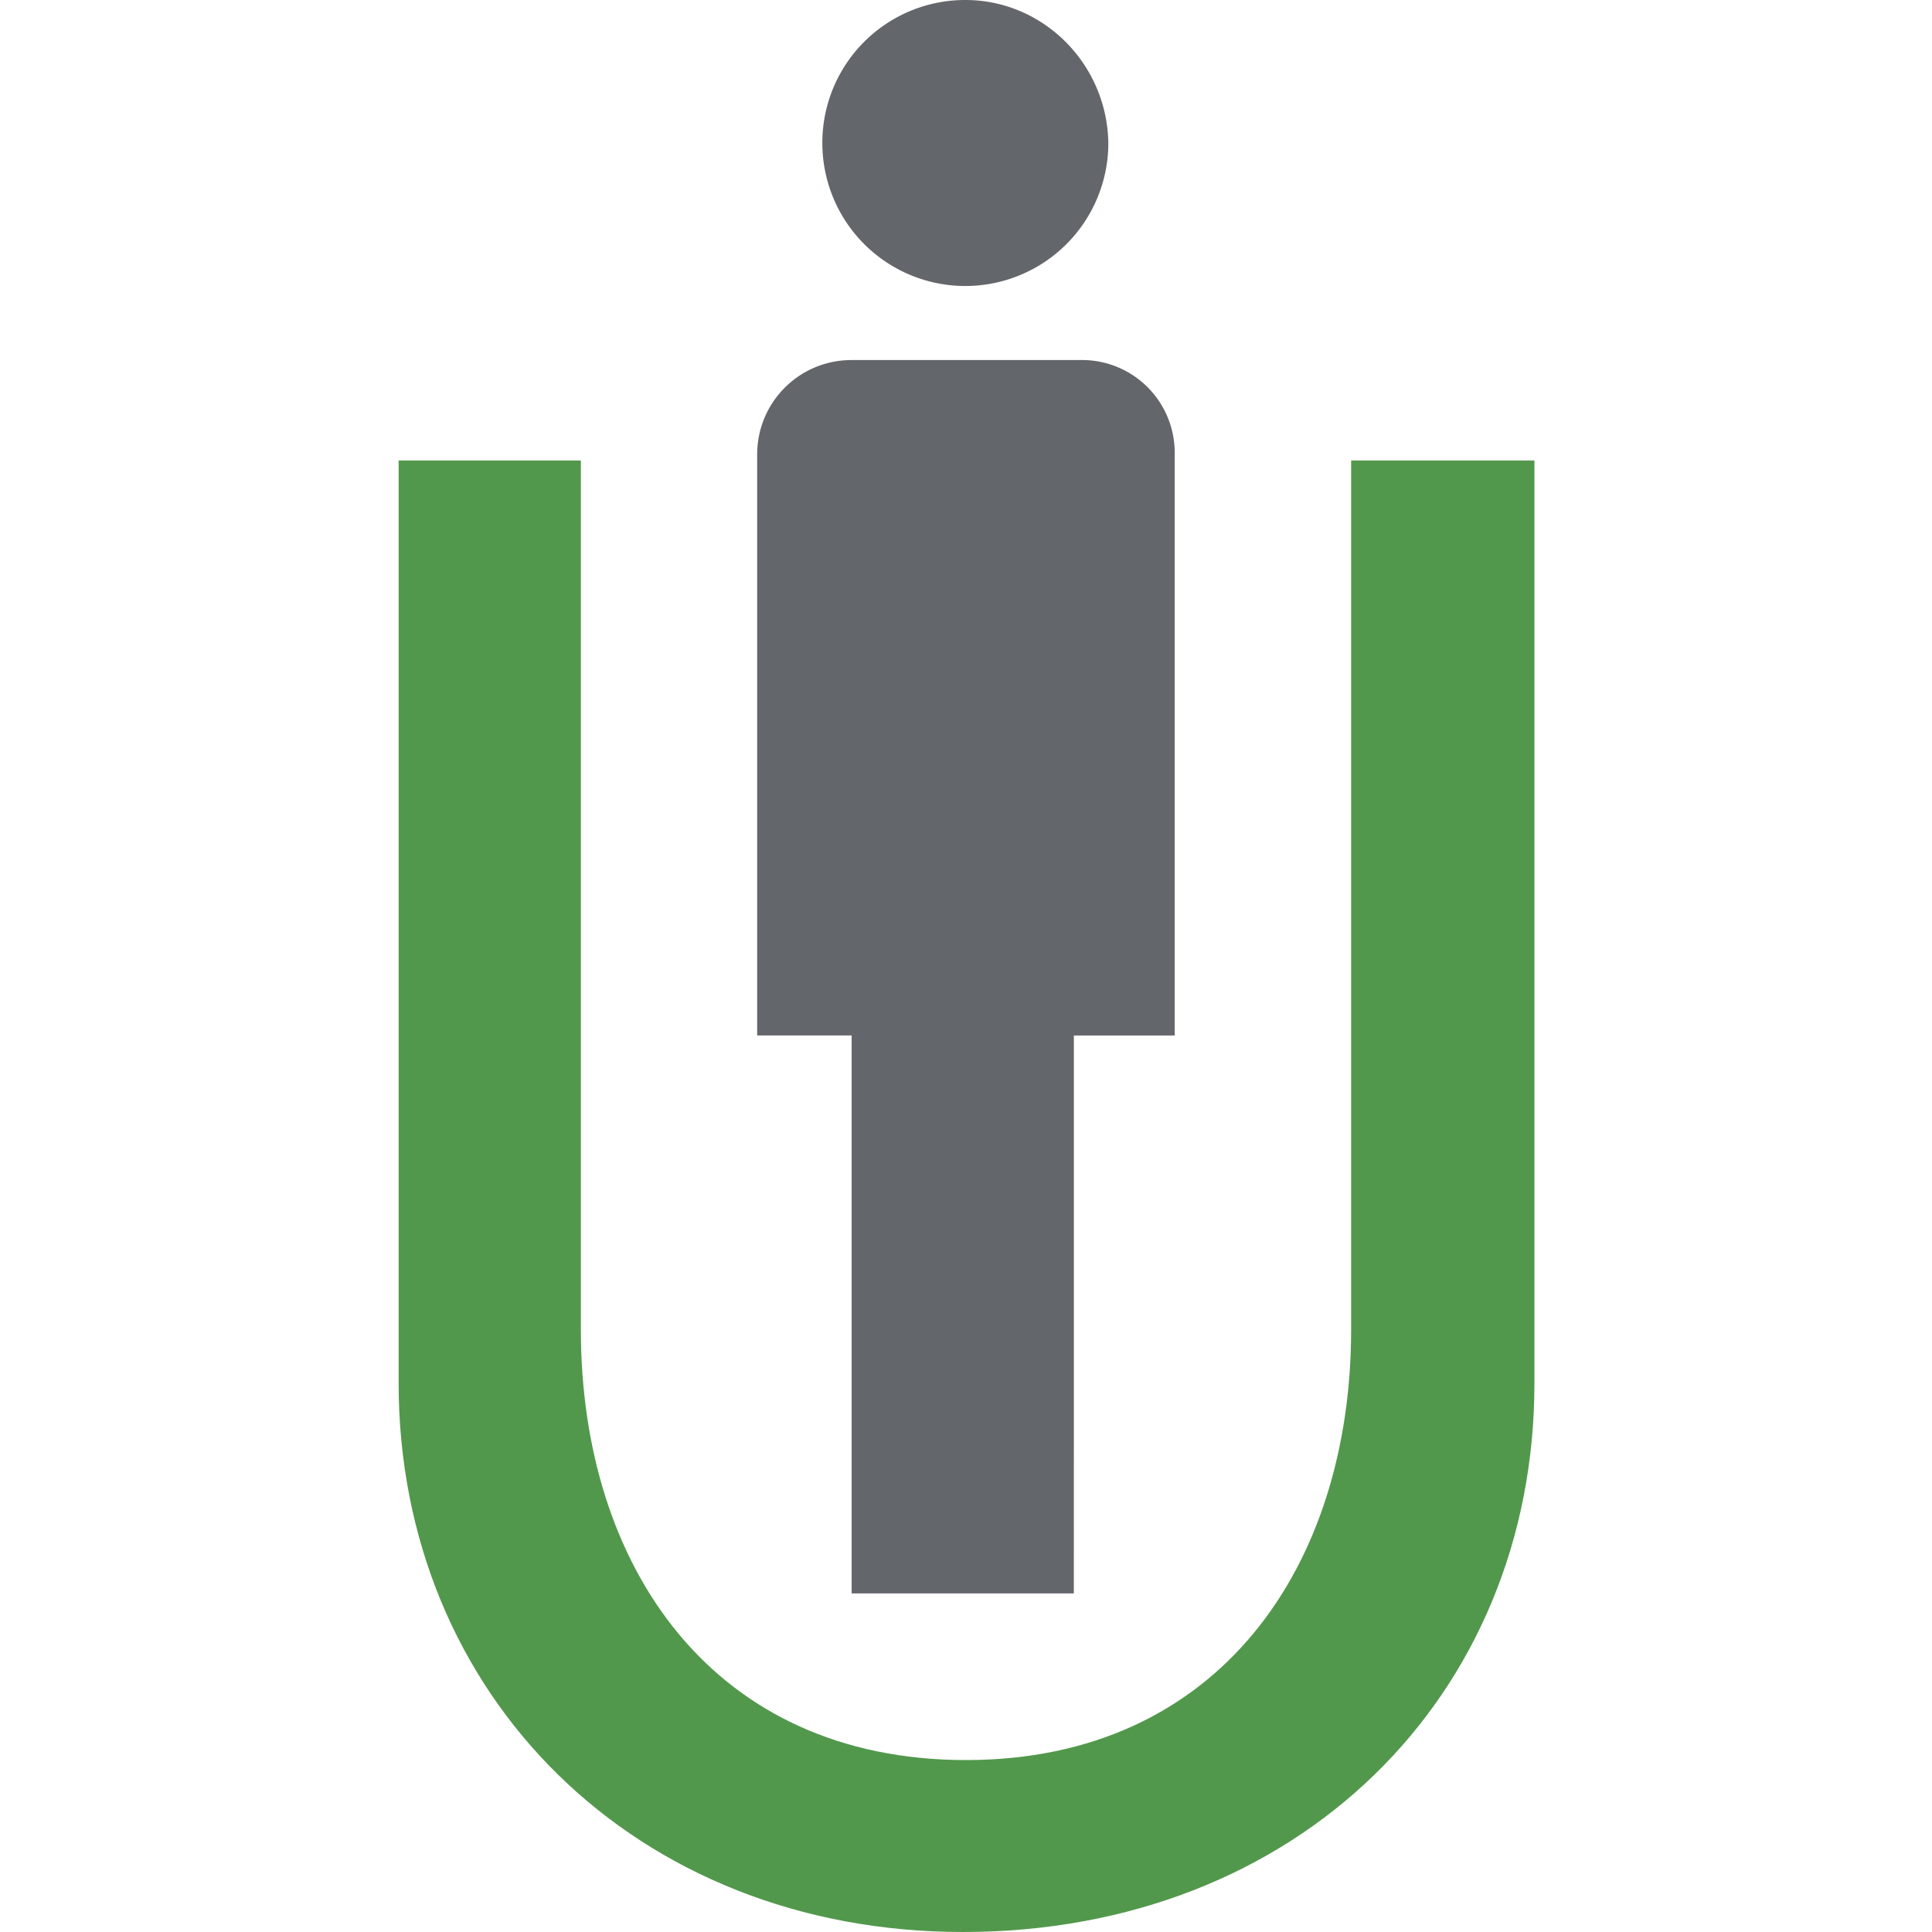 <svg xmlns="http://www.w3.org/2000/svg" width="64" height="64"><path d="M13.17 15.254h6.072v28.79c0 7.846 4.366 14.26 12.758 14.26s12.758-6.447 12.758-14.26v-28.79h6.072v30.565C50.83 56.188 42.984 64 31.898 64c-10.848 0-18.693-7.846-18.693-18.182V15.254z" fill="#52984c"/><path d="M36.715 4.737a4.73 4.73 0 1 1-9.474 0A4.73 4.73 0 0 1 31.978 0c2.58 0 4.695 2.115 4.737 4.737m-1.142 43.226v-13.66h3.34V15.057a3.07 3.07 0 0 0-3.003-3.13h-7.698c-1.734 0-3.13 1.396-3.13 3.13v19.244h3.13v18.483h7.36z" fill="#63666a"/></svg>